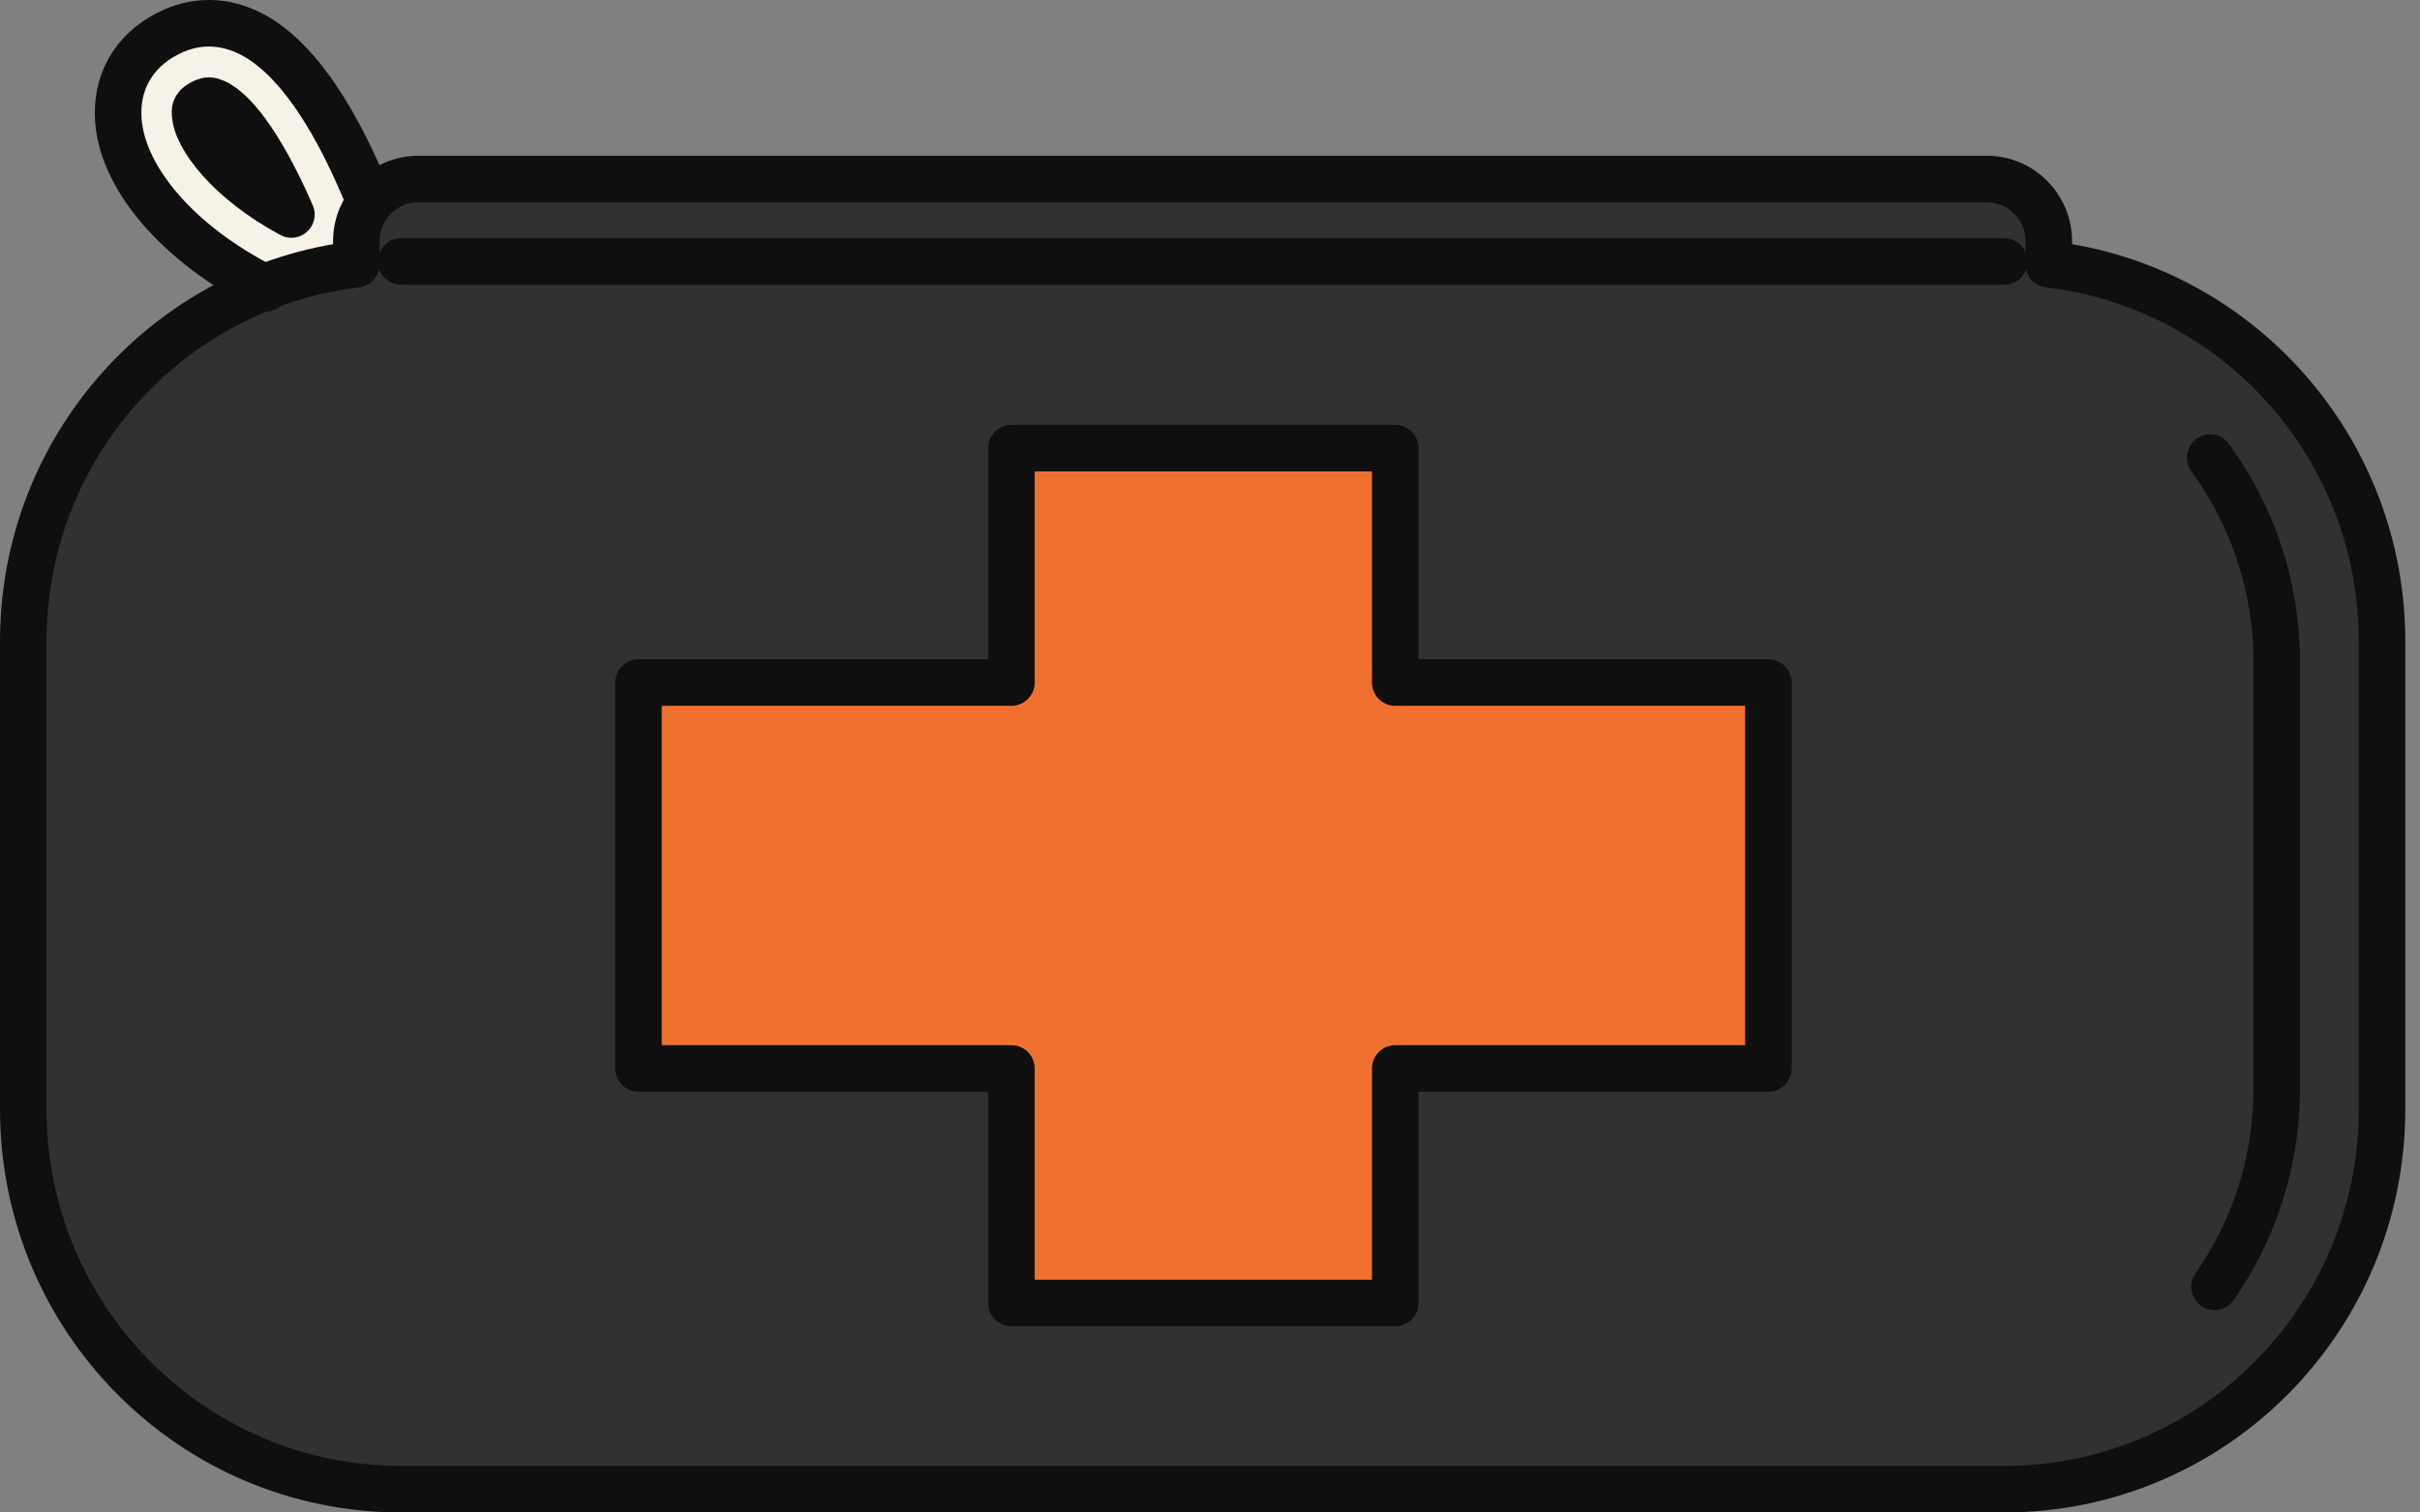 <svg width="104" height="65" viewBox="0 0 104 65" fill="none" xmlns="http://www.w3.org/2000/svg">
<rect x="0" y="0" width="104" height="65" fill="#808080" stroke="none"/>
<path d="M15.353 13.774C15.208 13.774 15.062 13.754 14.917 13.714C9.552 12.251 5.326 8.567 5.081 5.156C4.962 3.454 5.855 2.024 7.469 1.319C8.494 0.874 9.592 0.894 10.637 1.386C14.216 3.061 16.511 10.216 16.934 11.633C17.106 12.211 16.954 12.836 16.537 13.269C16.22 13.595 15.79 13.774 15.353 13.774ZM8.977 4.325C8.904 4.325 8.845 4.345 8.792 4.371C8.362 4.558 8.375 4.724 8.388 4.917C8.468 6.007 9.936 7.829 12.529 9.219C11.563 7.005 10.339 4.903 9.248 4.398C9.129 4.345 9.043 4.325 8.977 4.325Z" fill="#F7F2E8"/>
<path d="M88.048 11.359V10.368C88.048 8.892 86.857 7.695 85.389 7.695H17.973C16.505 7.695 15.314 8.892 15.314 10.368V11.359C7.251 12.317 1 19.206 1 27.565V47.674C1 56.691 8.269 63.999 17.239 63.999H86.13C95.099 63.999 102.368 56.691 102.368 47.674V27.565C102.368 19.199 96.111 12.31 88.048 11.359Z" fill="#313131"/>
<path d="M59.962 19.258H43.465V55.991H59.962V19.258Z" fill="#F0712F"/>
<path d="M27.438 29.341V45.926H75.995V29.341L27.438 29.341Z" fill="#F0712F"/>
<path d="M11.425 12.39C7.668 10.514 5.121 7.575 5.075 4.922C5.048 3.306 5.921 1.996 7.476 1.318C8.475 0.885 9.546 0.892 10.572 1.351C12.84 2.362 14.613 5.514 15.857 8.593M8.977 4.323C8.911 4.323 8.852 4.343 8.786 4.37C8.375 4.549 8.375 4.709 8.382 4.862C8.402 5.873 9.837 7.775 12.523 9.218C11.405 6.644 10.181 4.809 9.229 4.39C9.123 4.343 9.05 4.323 8.977 4.323Z" stroke="#0F0F0F" stroke-width="2" stroke-linecap="round" stroke-linejoin="round"/>
<path d="M95.172 55.3C96.852 52.886 97.845 49.947 97.845 46.775V28.462C97.845 25.17 96.78 22.125 94.981 19.664" stroke="#0F0F0F" stroke-width="2" stroke-linecap="round" stroke-linejoin="round"/>
<path d="M88.048 11.359V10.368C88.048 8.892 86.857 7.695 85.389 7.695H17.973C16.505 7.695 15.314 8.892 15.314 10.368V11.359C7.251 12.317 1 19.206 1 27.565V47.674C1 56.691 8.269 63.999 17.239 63.999H86.13C95.099 63.999 102.368 56.691 102.368 47.674V27.565C102.368 19.199 96.111 12.31 88.048 11.359Z" stroke="#0F0F0F" stroke-width="2" stroke-linecap="round" stroke-linejoin="round"/>
<path d="M75.995 29.332H59.961V19.258H43.465V29.332H27.438V45.917H43.465V55.998H59.961V45.917H75.995V29.332Z" stroke="#0F0F0F" stroke-width="2" stroke-linecap="round" stroke-linejoin="round"/>
<path d="M86.129 11.238H17.238" stroke="#0F0F0F" stroke-width="2" stroke-linecap="round" stroke-linejoin="round"/>
</svg>
